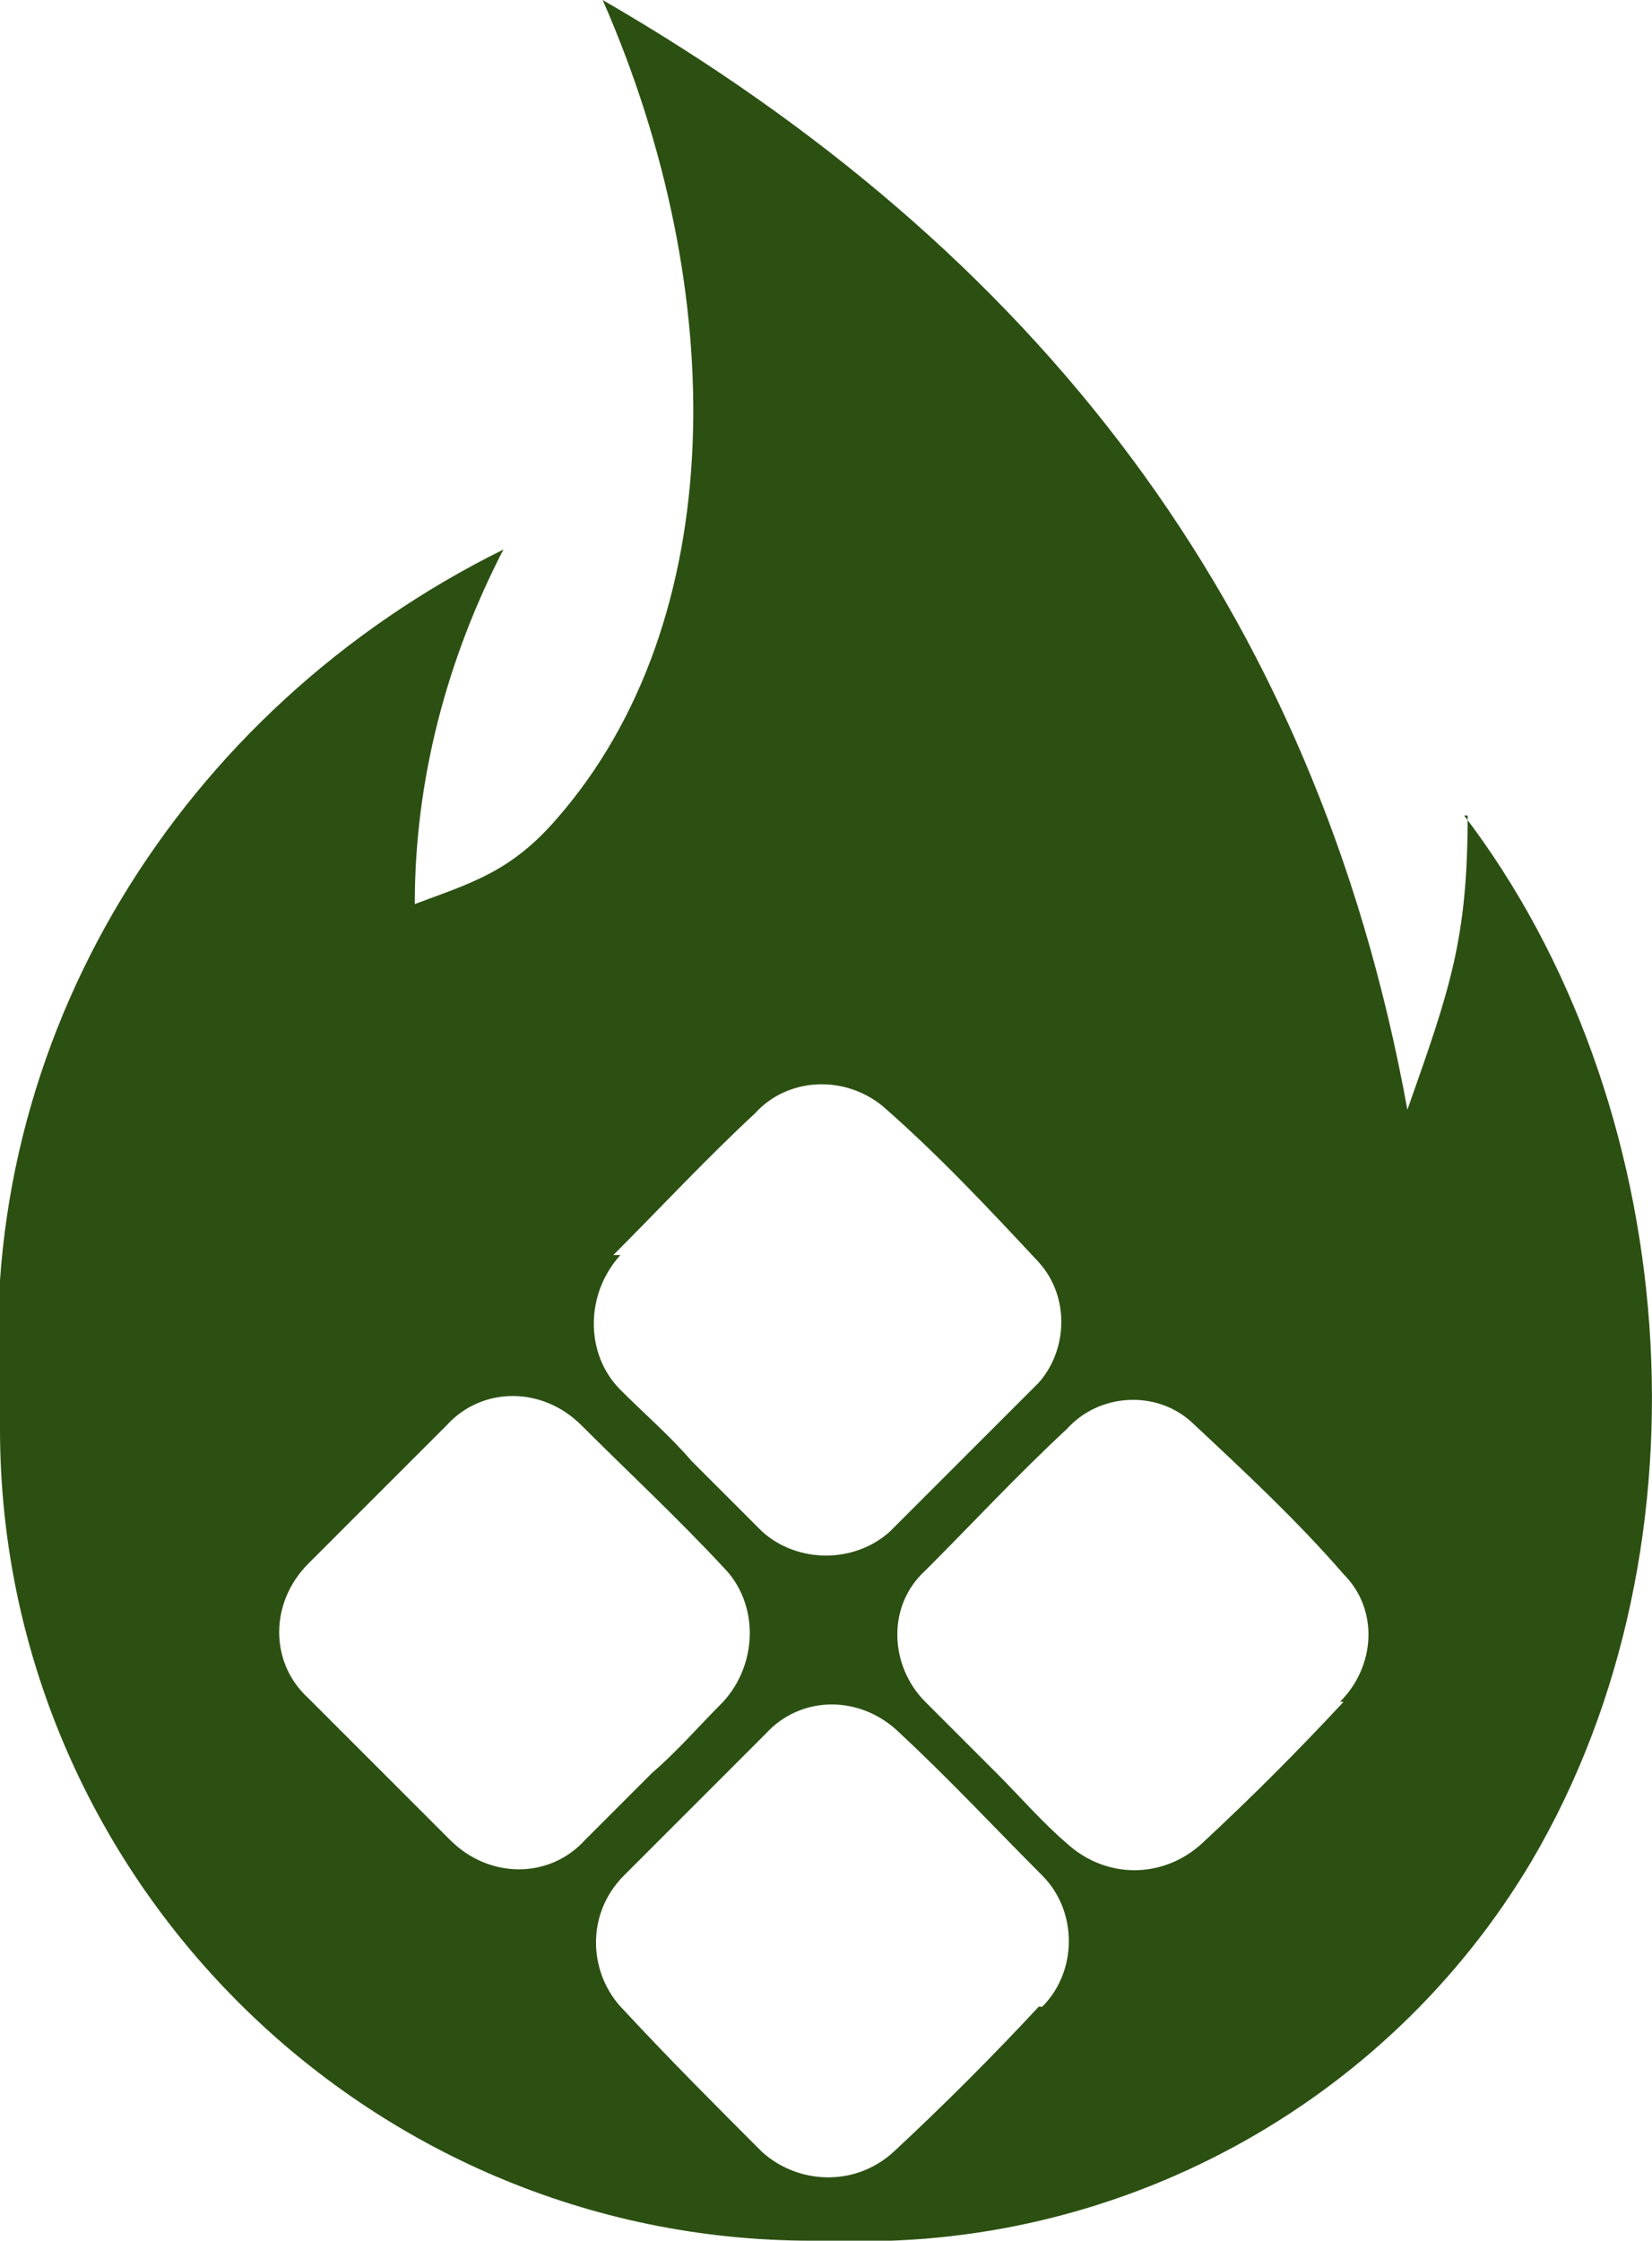 <?xml version="1.0" encoding="UTF-8"?>
<svg id="_レイヤー_2" data-name="レイヤー 2" xmlns="http://www.w3.org/2000/svg" width="46.6" height="63.2" viewBox="0 0 46.6 63.2">
  <defs>
    <style>
      .cls-1 {
        fill: #2c5012;
        stroke-width: 0px;
      }
    </style>
  </defs>
  <g id="_レイヤー_1-2" data-name="レイヤー 1">
    <path id="_パス_56" data-name="パス 56" class="cls-1" d="M41.4,23c0,3.5-.5,4.9-1.7,8.3C37.1,17,29.1,7,17,0c3.6,8.2,3.6,17.5-1.3,23.1-1.3,1.5-2.4,1.8-4,2.4,0-3.5.9-6.9,2.5-10C5.1,20-.7,29.3,0,39.4c0,.3,0,.6,0,.9,0,12.6,10.3,22.9,22.9,22.9h0c.2,0,.4,0,.6,0,8,.3,15.6-3.8,19.7-10.7,5.3-9,4.2-21.5-1.9-29.5M17.3,35.4c1.3-1.3,2.6-2.7,4-4,.9-1,2.5-1.1,3.6-.2,1.6,1.4,3,2.9,4.4,4.4.9,1,.8,2.5,0,3.4-1.4,1.4-2.8,2.8-4.2,4.2-1,.9-2.6.9-3.6,0,0,0,0,0,0,0l-2-2c-.6-.7-1.3-1.3-2-2-1-1-1-2.7,0-3.8M12.6,51.8c-1.3-1.3-2.6-2.6-3.9-3.9-1.1-1-1.1-2.7,0-3.8,0,0,0,0,0,0,1.3-1.3,2.6-2.6,3.9-3.9,1-1.1,2.7-1.1,3.8,0,0,0,0,0,0,0,1.3,1.3,2.7,2.6,4,4,1,1,1,2.7,0,3.8-.7.7-1.3,1.4-2,2-.6.6-1.3,1.3-1.9,1.9-1,1.1-2.7,1.1-3.8,0,0,0,0,0,0,0M29.3,56.6c-1.3,1.4-2.7,2.8-4.1,4.1-1.1,1-2.7.9-3.7,0-1.3-1.3-2.6-2.6-3.9-4-1-1-1.1-2.7,0-3.8,0,0,0,0,0,0,.7-.7,1.3-1.3,2-2,.7-.7,1.3-1.3,2-2,1-1.1,2.7-1.1,3.8,0,0,0,0,0,0,0,1.4,1.3,2.7,2.7,4,4,1,1,1,2.7,0,3.7M37.9,48c-1.3,1.4-2.6,2.7-4,4-1.1,1-2.7,1-3.8,0,0,0,0,0,0,0-.7-.6-1.3-1.3-2-2s-1.3-1.3-2-2c-1-1-1.1-2.7,0-3.7,0,0,0,0,0,0,1.3-1.3,2.6-2.7,4-4,.9-1,2.5-1.1,3.5-.2,1.5,1.4,3,2.8,4.3,4.3,1,1,.9,2.6-.1,3.6"/>
  </g>
</svg>